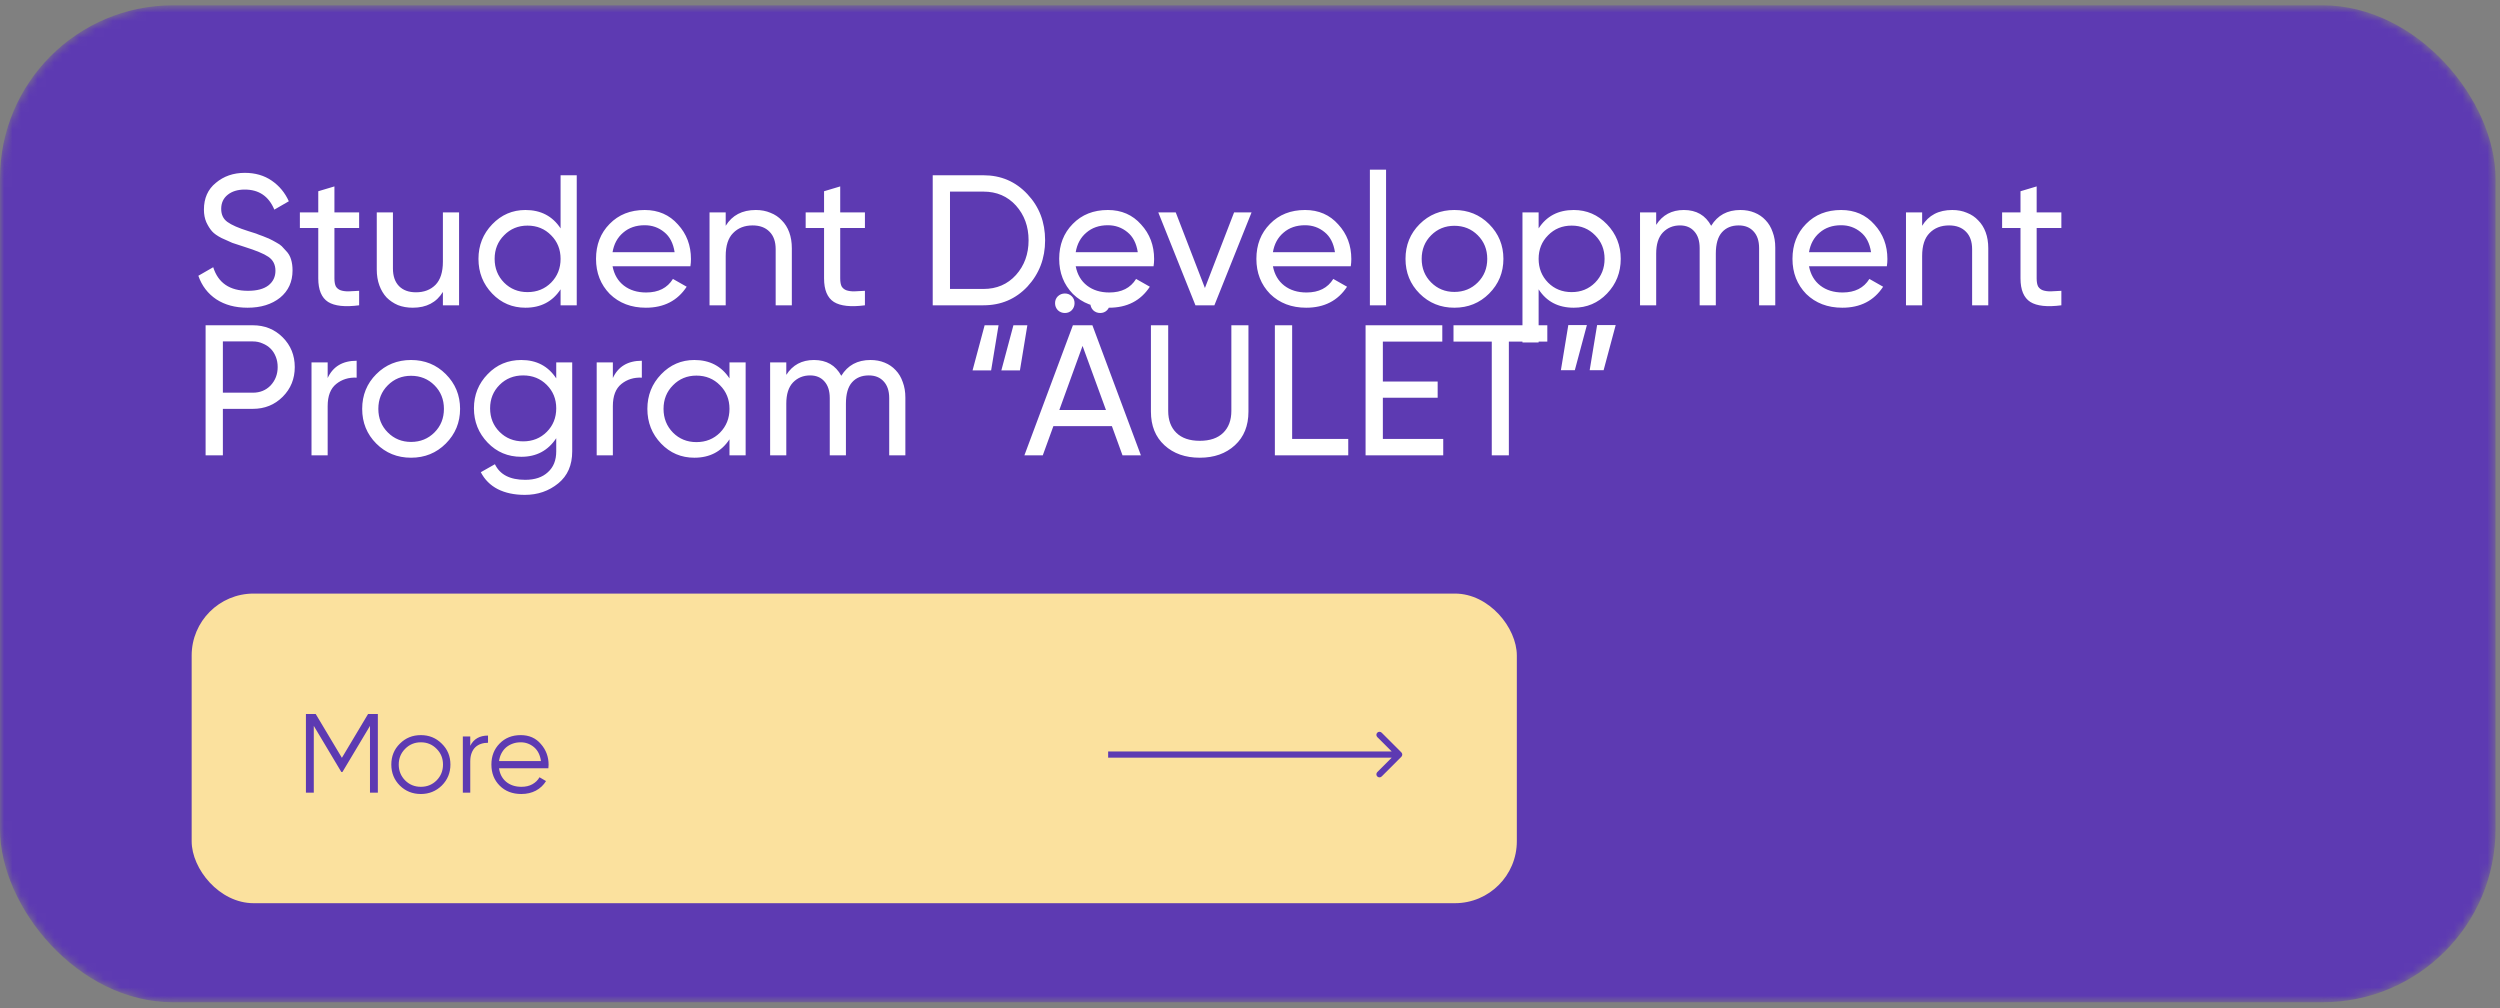 <?xml version="1.0" encoding="UTF-8"?> <svg xmlns="http://www.w3.org/2000/svg" width="300" height="121" viewBox="0 0 300 121" fill="none"><rect x="0" y="0" width="300" height="121" fill="#808080" stroke="none"/><mask id="mask0_421_129" style="mask-type:alpha" maskUnits="userSpaceOnUse" x="0" y="0" width="300" height="121"><rect y="0.636" width="299.462" height="119.636" rx="20.782" fill="#5D3AB2"></rect></mask><g mask="url(#mask0_421_129)"><rect y="0.636" width="299.462" height="119.636" rx="20.782" fill="#5D3AB2"></rect><rect x="23" y="71.229" width="159.02" height="37.154" rx="7.431" fill="#FBE19E"></rect><path d="M45.342 85.678V95.118H44.398V87.108L41.094 92.637H40.959L37.655 87.108V95.118H36.711V85.678H37.884L41.027 90.938L44.169 85.678H45.342ZM53.013 94.269C52.32 94.943 51.484 95.28 50.504 95.28C49.506 95.28 48.666 94.943 47.983 94.269C47.299 93.585 46.958 92.745 46.958 91.747C46.958 90.749 47.299 89.913 47.983 89.239C48.666 88.555 49.506 88.214 50.504 88.214C51.493 88.214 52.329 88.555 53.013 89.239C53.705 89.913 54.051 90.749 54.051 91.747C54.051 92.736 53.705 93.577 53.013 94.269ZM48.616 93.648C49.129 94.161 49.758 94.417 50.504 94.417C51.251 94.417 51.88 94.161 52.392 93.648C52.905 93.127 53.161 92.493 53.161 91.747C53.161 91.001 52.905 90.371 52.392 89.859C51.88 89.338 51.251 89.077 50.504 89.077C49.758 89.077 49.129 89.338 48.616 89.859C48.104 90.371 47.848 91.001 47.848 91.747C47.848 92.493 48.104 93.127 48.616 93.648ZM56.431 89.495C56.844 88.677 57.554 88.268 58.561 88.268V89.131C58.255 89.131 57.972 89.176 57.712 89.266C57.451 89.356 57.226 89.49 57.037 89.67C56.849 89.85 56.7 90.084 56.592 90.371C56.484 90.65 56.431 90.983 56.431 91.369V95.118H55.54V88.376H56.431V89.495ZM62.488 88.214C63.495 88.214 64.299 88.569 64.902 89.279C65.522 89.98 65.832 90.812 65.832 91.774C65.832 91.819 65.828 91.877 65.819 91.949C65.819 92.021 65.814 92.102 65.805 92.192H59.885C59.975 92.875 60.263 93.419 60.748 93.824C61.234 94.219 61.841 94.417 62.569 94.417C63.081 94.417 63.522 94.314 63.89 94.107C64.268 93.891 64.551 93.612 64.74 93.271L65.522 93.729C65.225 94.215 64.821 94.597 64.308 94.876C63.796 95.145 63.212 95.28 62.555 95.28C61.495 95.28 60.631 94.948 59.966 94.282C59.301 93.617 58.968 92.772 58.968 91.747C58.968 90.731 59.296 89.891 59.953 89.225C60.609 88.551 61.454 88.214 62.488 88.214ZM62.488 89.077C62.137 89.077 61.814 89.131 61.517 89.239C61.22 89.347 60.955 89.499 60.721 89.697C60.496 89.895 60.312 90.133 60.168 90.412C60.025 90.691 59.93 90.996 59.885 91.329H64.915C64.816 90.61 64.542 90.057 64.093 89.67C63.625 89.275 63.09 89.077 62.488 89.077Z" fill="#5D3AB2"></path><path d="M29.71 36.926C28.239 36.926 26.99 36.592 25.965 35.923C24.939 35.239 24.219 34.295 23.802 33.092L25.586 32.066C26.18 33.954 27.57 34.897 29.755 34.897C30.825 34.897 31.642 34.682 32.207 34.251C32.772 33.805 33.054 33.218 33.054 32.49C33.054 31.762 32.772 31.204 32.207 30.818C31.924 30.625 31.546 30.431 31.07 30.238C30.609 30.045 30.044 29.845 29.376 29.636L27.882 29.146C27.555 29.012 27.124 28.819 26.589 28.566C26.069 28.299 25.69 28.031 25.452 27.764C25.2 27.481 24.969 27.117 24.761 26.672C24.568 26.226 24.471 25.72 24.471 25.156C24.471 23.788 24.947 22.718 25.898 21.945C26.849 21.143 28.008 20.742 29.376 20.742C30.624 20.742 31.701 21.054 32.608 21.678C33.515 22.302 34.198 23.127 34.659 24.152L32.92 25.156C32.251 23.55 31.07 22.748 29.376 22.748C28.529 22.748 27.845 22.956 27.325 23.372C26.805 23.788 26.544 24.353 26.544 25.066C26.544 25.75 26.79 26.27 27.28 26.627C27.785 26.998 28.633 27.37 29.822 27.741L30.735 28.031C30.825 28.061 30.936 28.106 31.07 28.165C31.204 28.21 31.367 28.269 31.56 28.343C31.753 28.418 31.917 28.485 32.051 28.544C32.184 28.589 32.303 28.641 32.407 28.7C32.511 28.745 32.615 28.797 32.719 28.856C32.838 28.916 32.972 28.99 33.121 29.079C33.433 29.243 33.663 29.399 33.812 29.547C33.961 29.696 34.131 29.882 34.325 30.105C34.607 30.387 34.808 30.729 34.926 31.13C35.045 31.516 35.105 31.955 35.105 32.445C35.105 33.812 34.607 34.905 33.611 35.722C32.601 36.525 31.3 36.926 29.71 36.926ZM43.096 27.363H40.131V33.404C40.131 33.835 40.191 34.162 40.31 34.385C40.443 34.593 40.629 34.741 40.867 34.831C41.12 34.92 41.432 34.964 41.803 34.964C42.175 34.949 42.606 34.927 43.096 34.897V36.636C41.402 36.859 40.161 36.725 39.373 36.235C38.586 35.73 38.192 34.786 38.192 33.404V27.363H35.985V25.49H38.192V22.949L40.131 22.369V25.49H43.096V27.363ZM53.148 25.49H55.088V36.636H53.148V35.031C52.376 36.294 51.172 36.926 49.537 36.926C48.883 36.926 48.289 36.822 47.754 36.614C47.234 36.391 46.78 36.086 46.394 35.7C46.022 35.299 45.733 34.816 45.525 34.251C45.316 33.686 45.212 33.047 45.212 32.334V25.49H47.152V32.222C47.152 33.129 47.397 33.835 47.888 34.34C48.378 34.831 49.054 35.076 49.916 35.076C50.882 35.076 51.662 34.779 52.257 34.184C52.851 33.575 53.148 32.646 53.148 31.398V25.49ZM67.27 21.032H69.209V36.636H67.27V34.719C66.304 36.19 64.899 36.926 63.056 36.926C61.481 36.926 60.151 36.361 59.066 35.232C57.966 34.087 57.416 32.698 57.416 31.063C57.416 29.443 57.966 28.061 59.066 26.917C60.166 25.772 61.496 25.2 63.056 25.2C64.899 25.2 66.304 25.936 67.27 27.407V21.032ZM63.302 35.053C64.431 35.053 65.375 34.675 66.133 33.916C66.891 33.144 67.27 32.193 67.27 31.063C67.27 29.934 66.891 28.99 66.133 28.232C65.375 27.459 64.431 27.073 63.302 27.073C62.187 27.073 61.251 27.459 60.493 28.232C59.735 28.99 59.356 29.934 59.356 31.063C59.356 32.193 59.735 33.144 60.493 33.916C61.251 34.675 62.187 35.053 63.302 35.053ZM73.507 31.955C73.701 32.95 74.154 33.723 74.867 34.273C75.581 34.823 76.472 35.098 77.542 35.098C79.014 35.098 80.084 34.556 80.752 33.471L82.402 34.407C81.302 36.086 79.668 36.926 77.498 36.926C75.744 36.926 74.303 36.376 73.173 35.276C72.073 34.147 71.523 32.742 71.523 31.063C71.523 29.369 72.066 27.972 73.151 26.872C74.236 25.758 75.64 25.2 77.364 25.2C78.999 25.2 80.329 25.78 81.354 26.939C82.395 28.069 82.915 29.451 82.915 31.085C82.915 31.383 82.893 31.672 82.848 31.955H73.507ZM77.364 27.028C76.324 27.028 75.462 27.325 74.778 27.92C74.094 28.5 73.671 29.28 73.507 30.261H80.953C80.79 29.191 80.374 28.388 79.705 27.853C79.036 27.303 78.256 27.028 77.364 27.028ZM90.695 25.2C91.349 25.2 91.936 25.312 92.456 25.535C92.991 25.743 93.445 26.047 93.816 26.449C94.203 26.835 94.5 27.311 94.708 27.875C94.916 28.44 95.02 29.079 95.02 29.792V36.636H93.08V29.904C93.08 28.997 92.835 28.299 92.345 27.808C91.854 27.303 91.178 27.05 90.316 27.05C89.35 27.05 88.57 27.355 87.975 27.965C87.381 28.559 87.084 29.48 87.084 30.729V36.636H85.144V25.49H87.084V27.095C87.857 25.832 89.06 25.2 90.695 25.2ZM103.791 27.363H100.826V33.404C100.826 33.835 100.885 34.162 101.004 34.385C101.138 34.593 101.324 34.741 101.562 34.831C101.814 34.92 102.126 34.964 102.498 34.964C102.87 34.949 103.301 34.927 103.791 34.897V36.636C102.097 36.859 100.856 36.725 100.068 36.235C99.28 35.73 98.887 34.786 98.887 33.404V27.363H96.68V25.49H98.887V22.949L100.826 22.369V25.49H103.791V27.363ZM118.012 21.032C120.122 21.032 121.883 21.789 123.295 23.305C124.707 24.806 125.413 26.649 125.413 28.834C125.413 31.004 124.707 32.854 123.295 34.385C121.883 35.886 120.122 36.636 118.012 36.636H111.926V21.032H118.012ZM118.012 34.675C119.602 34.675 120.903 34.117 121.913 33.003C122.924 31.873 123.429 30.483 123.429 28.834C123.429 27.184 122.924 25.795 121.913 24.665C120.903 23.55 119.602 22.993 118.012 22.993H113.999V34.675H118.012ZM129.086 31.955C129.28 32.95 129.733 33.723 130.446 34.273C131.16 34.823 132.051 35.098 133.121 35.098C134.593 35.098 135.663 34.556 136.331 33.471L137.981 34.407C136.881 36.086 135.246 36.926 133.077 36.926C131.323 36.926 129.881 36.376 128.752 35.276C127.652 34.147 127.102 32.742 127.102 31.063C127.102 29.369 127.645 27.972 128.73 26.872C129.815 25.758 131.219 25.2 132.943 25.2C134.578 25.2 135.908 25.78 136.933 26.939C137.974 28.069 138.494 29.451 138.494 31.085C138.494 31.383 138.471 31.672 138.427 31.955H129.086ZM132.943 27.028C131.903 27.028 131.041 27.325 130.357 27.92C129.673 28.5 129.25 29.28 129.086 30.261H136.532C136.369 29.191 135.952 28.388 135.284 27.853C134.615 27.303 133.835 27.028 132.943 27.028ZM148.09 25.49H150.186L145.727 36.636H143.453L138.995 25.49H141.09L144.59 34.563L148.09 25.49ZM152.75 31.955C152.944 32.95 153.397 33.723 154.11 34.273C154.824 34.823 155.715 35.098 156.785 35.098C158.257 35.098 159.327 34.556 159.995 33.471L161.645 34.407C160.545 36.086 158.91 36.926 156.741 36.926C154.987 36.926 153.545 36.376 152.416 35.276C151.316 34.147 150.766 32.742 150.766 31.063C150.766 29.369 151.309 27.972 152.394 26.872C153.479 25.758 154.883 25.2 156.607 25.2C158.242 25.2 159.572 25.78 160.597 26.939C161.638 28.069 162.158 29.451 162.158 31.085C162.158 31.383 162.135 31.672 162.091 31.955H152.75ZM156.607 27.028C155.567 27.028 154.705 27.325 154.021 27.92C153.337 28.5 152.914 29.28 152.75 30.261H160.196C160.033 29.191 159.616 28.388 158.948 27.853C158.279 27.303 157.499 27.028 156.607 27.028ZM164.387 36.636V20.363H166.327V36.636H164.387ZM178.693 35.232C177.563 36.361 176.174 36.926 174.524 36.926C172.874 36.926 171.485 36.361 170.355 35.232C169.226 34.102 168.661 32.713 168.661 31.063C168.661 29.413 169.226 28.024 170.355 26.894C171.485 25.765 172.874 25.2 174.524 25.2C176.174 25.2 177.563 25.765 178.693 26.894C179.837 28.039 180.409 29.428 180.409 31.063C180.409 32.698 179.837 34.087 178.693 35.232ZM174.524 35.031C175.639 35.031 176.575 34.652 177.333 33.894C178.091 33.136 178.47 32.193 178.47 31.063C178.47 29.934 178.091 28.99 177.333 28.232C176.575 27.474 175.639 27.095 174.524 27.095C173.424 27.095 172.496 27.474 171.738 28.232C170.98 28.99 170.601 29.934 170.601 31.063C170.601 32.193 170.98 33.136 171.738 33.894C172.496 34.652 173.424 35.031 174.524 35.031ZM188.848 25.2C190.409 25.2 191.739 25.772 192.839 26.917C193.939 28.061 194.488 29.443 194.488 31.063C194.488 32.698 193.939 34.087 192.839 35.232C191.754 36.361 190.424 36.926 188.848 36.926C186.991 36.926 185.586 36.19 184.635 34.719V41.095H182.696V25.49H184.635V27.407C185.586 25.936 186.991 25.2 188.848 25.2ZM188.603 35.053C189.718 35.053 190.654 34.675 191.412 33.916C192.17 33.144 192.549 32.193 192.549 31.063C192.549 29.934 192.17 28.99 191.412 28.232C190.654 27.459 189.718 27.073 188.603 27.073C187.474 27.073 186.53 27.459 185.772 28.232C185.014 28.99 184.635 29.934 184.635 31.063C184.635 32.193 185.014 33.144 185.772 33.916C186.53 34.675 187.474 35.053 188.603 35.053ZM208.841 25.2C209.465 25.2 210.03 25.304 210.535 25.512C211.055 25.72 211.501 26.025 211.872 26.426C212.244 26.813 212.526 27.288 212.72 27.853C212.928 28.403 213.032 29.02 213.032 29.703V36.636H211.092V29.77C211.092 28.908 210.869 28.239 210.423 27.764C209.992 27.288 209.398 27.05 208.64 27.05C207.793 27.05 207.124 27.325 206.634 27.875C206.143 28.425 205.898 29.28 205.898 30.439V36.636H203.959V29.77C203.959 28.908 203.743 28.239 203.312 27.764C202.896 27.288 202.324 27.05 201.596 27.05C200.778 27.05 200.095 27.333 199.545 27.898C199.01 28.462 198.742 29.309 198.742 30.439V36.636H196.803V25.49H198.742V26.984C199.5 25.795 200.607 25.2 202.064 25.2C203.565 25.2 204.657 25.832 205.341 27.095C206.114 25.832 207.28 25.2 208.841 25.2ZM217.081 31.955C217.274 32.95 217.727 33.723 218.441 34.273C219.154 34.823 220.046 35.098 221.116 35.098C222.587 35.098 223.657 34.556 224.326 33.471L225.975 34.407C224.876 36.086 223.241 36.926 221.071 36.926C219.317 36.926 217.876 36.376 216.746 35.276C215.647 34.147 215.097 32.742 215.097 31.063C215.097 29.369 215.639 27.972 216.724 26.872C217.809 25.758 219.213 25.2 220.937 25.2C222.572 25.2 223.902 25.78 224.928 26.939C225.968 28.069 226.488 29.451 226.488 31.085C226.488 31.383 226.466 31.672 226.421 31.955H217.081ZM220.937 27.028C219.897 27.028 219.035 27.325 218.351 27.92C217.668 28.5 217.244 29.28 217.081 30.261H224.526C224.363 29.191 223.947 28.388 223.278 27.853C222.609 27.303 221.829 27.028 220.937 27.028ZM234.268 25.2C234.922 25.2 235.509 25.312 236.029 25.535C236.564 25.743 237.018 26.047 237.389 26.449C237.776 26.835 238.073 27.311 238.281 27.875C238.489 28.44 238.593 29.079 238.593 29.792V36.636H236.654V29.904C236.654 28.997 236.408 28.299 235.918 27.808C235.428 27.303 234.751 27.05 233.889 27.05C232.923 27.05 232.143 27.355 231.549 27.965C230.954 28.559 230.657 29.48 230.657 30.729V36.636H228.718V25.49H230.657V27.095C231.43 25.832 232.634 25.2 234.268 25.2ZM247.364 27.363H244.399V33.404C244.399 33.835 244.459 34.162 244.578 34.385C244.711 34.593 244.897 34.741 245.135 34.831C245.388 34.92 245.7 34.964 246.071 34.964C246.443 34.949 246.874 34.927 247.364 34.897V36.636C245.67 36.859 244.429 36.725 243.641 36.235C242.854 35.73 242.46 34.786 242.46 33.404V27.363H240.253V25.49H242.46V22.949L244.399 22.369V25.49H247.364V27.363ZM30.334 39.032C31.761 39.032 32.957 39.514 33.923 40.48C34.889 41.447 35.372 42.635 35.372 44.047C35.372 45.459 34.889 46.648 33.923 47.614C32.957 48.58 31.761 49.063 30.334 49.063H26.745V54.636H24.672V39.032H30.334ZM30.334 47.124C31.196 47.124 31.91 46.834 32.474 46.254C33.039 45.645 33.321 44.909 33.321 44.047C33.321 43.601 33.247 43.193 33.099 42.821C32.95 42.435 32.742 42.108 32.474 41.84C32.207 41.573 31.887 41.365 31.516 41.216C31.159 41.053 30.765 40.971 30.334 40.971H26.745V47.124H30.334ZM39.32 45.363C39.959 43.98 41.119 43.289 42.798 43.289V45.318C41.847 45.273 41.029 45.526 40.346 46.076C39.662 46.626 39.32 47.51 39.32 48.729V54.636H37.381V43.49H39.32V45.363ZM53.493 53.232C52.364 54.361 50.974 54.926 49.325 54.926C47.675 54.926 46.286 54.361 45.156 53.232C44.027 52.102 43.462 50.713 43.462 49.063C43.462 47.413 44.027 46.024 45.156 44.894C46.286 43.765 47.675 43.2 49.325 43.2C50.974 43.2 52.364 43.765 53.493 44.894C54.638 46.039 55.21 47.428 55.21 49.063C55.21 50.698 54.638 52.087 53.493 53.232ZM49.325 53.031C50.439 53.031 51.376 52.652 52.134 51.894C52.892 51.136 53.271 50.193 53.271 49.063C53.271 47.934 52.892 46.99 52.134 46.232C51.376 45.474 50.439 45.095 49.325 45.095C48.225 45.095 47.296 45.474 46.538 46.232C45.78 46.99 45.401 47.934 45.401 49.063C45.401 50.193 45.78 51.136 46.538 51.894C47.296 52.652 48.225 53.031 49.325 53.031ZM66.748 43.49H68.665V54.168C68.665 55.818 68.108 57.096 66.993 58.002C65.864 58.924 64.526 59.385 62.98 59.385C61.717 59.385 60.632 59.154 59.726 58.694C58.834 58.233 58.158 57.556 57.697 56.665L59.391 55.706C59.986 56.955 61.197 57.579 63.025 57.579C64.184 57.579 65.091 57.274 65.745 56.665C66.413 56.07 66.748 55.238 66.748 54.168V52.585C65.767 54.072 64.37 54.815 62.557 54.815C60.952 54.815 59.607 54.25 58.522 53.12C57.422 51.976 56.872 50.601 56.872 48.996C56.872 47.391 57.422 46.024 58.522 44.894C59.607 43.765 60.952 43.2 62.557 43.2C64.385 43.2 65.782 43.936 66.748 45.407V43.49ZM66.748 48.996C66.748 47.882 66.369 46.945 65.611 46.187C64.853 45.429 63.909 45.05 62.78 45.05C61.65 45.05 60.706 45.429 59.949 46.187C59.191 46.945 58.812 47.882 58.812 48.996C58.812 50.126 59.191 51.069 59.949 51.827C60.706 52.585 61.65 52.964 62.78 52.964C63.909 52.964 64.853 52.585 65.611 51.827C66.369 51.069 66.748 50.126 66.748 48.996ZM73.543 45.363C74.182 43.98 75.341 43.289 77.02 43.289V45.318C76.069 45.273 75.252 45.526 74.568 46.076C73.885 46.626 73.543 47.51 73.543 48.729V54.636H71.603V43.49H73.543V45.363ZM87.538 43.49H89.477V54.636H87.538V52.719C86.572 54.19 85.167 54.926 83.324 54.926C81.749 54.926 80.419 54.361 79.334 53.232C78.234 52.087 77.684 50.698 77.684 49.063C77.684 47.443 78.234 46.061 79.334 44.917C80.434 43.772 81.764 43.2 83.324 43.2C85.167 43.2 86.572 43.936 87.538 45.407V43.49ZM83.57 53.053C84.699 53.053 85.643 52.675 86.401 51.916C87.159 51.144 87.538 50.193 87.538 49.063C87.538 47.934 87.159 46.99 86.401 46.232C85.643 45.459 84.699 45.073 83.57 45.073C82.455 45.073 81.519 45.459 80.761 46.232C80.003 46.99 79.624 47.934 79.624 49.063C79.624 50.193 80.003 51.144 80.761 51.916C81.519 52.675 82.455 53.053 83.57 53.053ZM104.453 43.2C105.078 43.2 105.642 43.304 106.148 43.512C106.668 43.72 107.114 44.025 107.485 44.426C107.857 44.813 108.139 45.288 108.332 45.853C108.54 46.403 108.644 47.02 108.644 47.703V54.636H106.705V47.77C106.705 46.908 106.482 46.239 106.036 45.764C105.605 45.288 105.011 45.05 104.253 45.05C103.406 45.05 102.737 45.325 102.246 45.875C101.756 46.425 101.511 47.28 101.511 48.439V54.636H99.571V47.77C99.571 46.908 99.356 46.239 98.925 45.764C98.509 45.288 97.937 45.05 97.208 45.05C96.391 45.05 95.707 45.333 95.157 45.898C94.623 46.462 94.355 47.309 94.355 48.439V54.636H92.415V43.49H94.355V44.984C95.113 43.795 96.22 43.2 97.677 43.2C99.178 43.2 100.27 43.832 100.954 45.095C101.726 43.832 102.893 43.2 104.453 43.2ZM116.706 44.449L118.155 39.032H119.827L118.935 44.449H116.706ZM120.161 44.449L121.61 39.032H123.282L122.391 44.449H120.161ZM128.613 37.226C128.39 37.449 128.115 37.56 127.788 37.56C127.461 37.56 127.179 37.449 126.941 37.226C126.718 36.988 126.607 36.706 126.607 36.379C126.607 36.052 126.718 35.777 126.941 35.554C127.179 35.331 127.461 35.219 127.788 35.219C128.115 35.219 128.39 35.331 128.613 35.554C128.836 35.777 128.947 36.052 128.947 36.379C128.947 36.706 128.836 36.988 128.613 37.226ZM132.849 37.226C132.626 37.449 132.351 37.56 132.024 37.56C131.697 37.56 131.415 37.449 131.177 37.226C130.954 36.988 130.842 36.706 130.842 36.379C130.842 36.052 130.954 35.777 131.177 35.554C131.415 35.331 131.697 35.219 132.024 35.219C132.351 35.219 132.626 35.331 132.849 35.554C133.072 35.777 133.183 36.052 133.183 36.379C133.183 36.706 133.072 36.988 132.849 37.226ZM134.699 54.636L133.428 51.136H126.406L125.135 54.636H122.929L128.747 39.032H131.088L136.906 54.636H134.699ZM127.12 49.197H132.715L129.906 41.506L127.12 49.197ZM138.111 39.032H140.184V49.308C140.184 50.423 140.511 51.3 141.165 51.939C141.819 52.578 142.755 52.897 143.974 52.897C145.192 52.897 146.129 52.578 146.783 51.939C147.436 51.3 147.763 50.423 147.763 49.308V39.032H149.814V49.398C149.814 51.092 149.272 52.437 148.187 53.432C147.102 54.428 145.698 54.926 143.974 54.926C142.235 54.926 140.823 54.428 139.738 53.432C138.653 52.437 138.111 51.092 138.111 49.398V39.032ZM155.058 52.675H161.79V54.636H152.984V39.032H155.058V52.675ZM165.943 52.675H173.188V54.636H163.869V39.032H173.076V40.993H165.943V45.786H172.519V47.726H165.943V52.675ZM185.678 39.032V40.993H181.063V54.636H179.012V40.993H174.42V39.032H185.678ZM190.427 39.009L188.978 44.426H187.306L188.197 39.009H190.427ZM193.882 39.009L192.433 44.426H190.761L191.653 39.009H193.882Z" fill="white"></path><path d="M168.164 90.812C168.309 90.667 168.309 90.432 168.164 90.287L165.8 87.922C165.655 87.777 165.419 87.777 165.274 87.922C165.129 88.067 165.129 88.302 165.274 88.448L167.376 90.549L165.274 92.651C165.129 92.796 165.129 93.031 165.274 93.177C165.419 93.322 165.655 93.322 165.8 93.177L168.164 90.812ZM132.977 90.549V90.921H167.901V90.549V90.178H132.977V90.549Z" fill="#5D3AB2"></path></g></svg> 